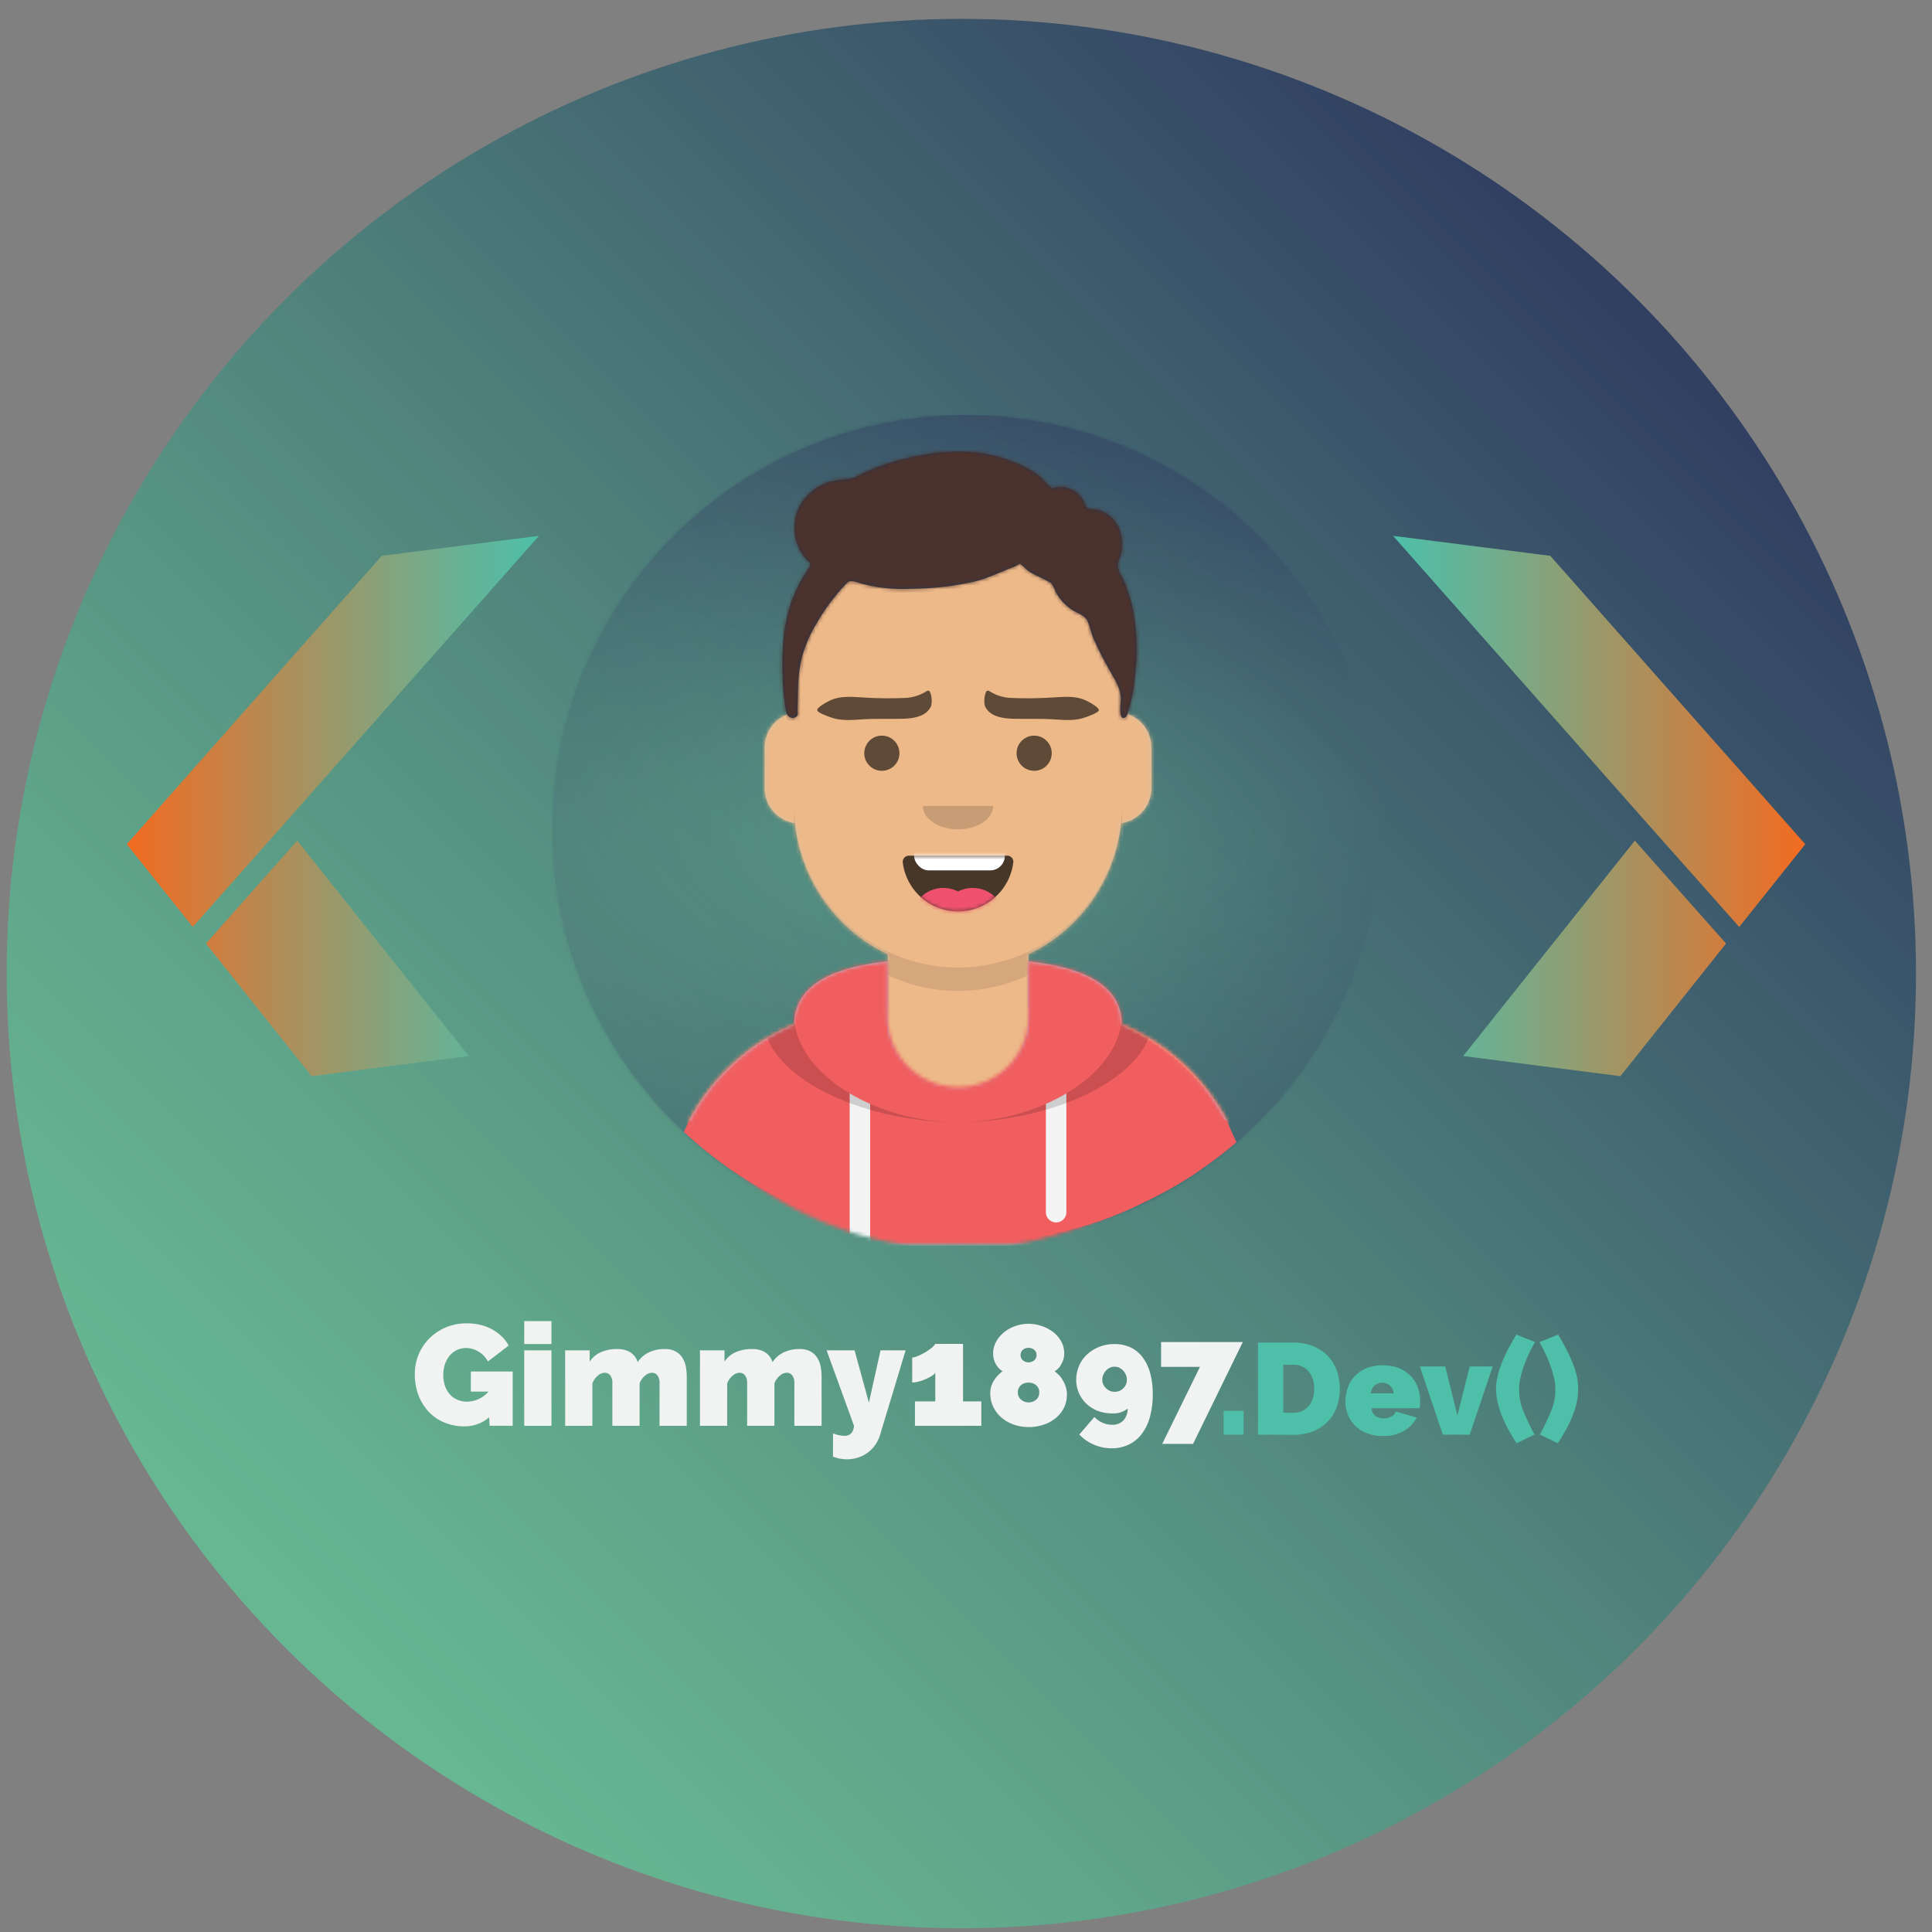 <svg id="Livello_1" data-name="Livello 1" xmlns="http://www.w3.org/2000/svg" xmlns:xlink="http://www.w3.org/1999/xlink" viewBox="0 0 512 512"><rect x="0" y="0" width="512" height="512" fill="#808080" stroke="none"/><defs><style>.cls-1{fill:#fff;}.cls-2{fill:none;}.cls-3{clip-path:url(#clip-path);}.cls-4{fill:url(#Sfumatura_senza_nome_35);}.cls-5{opacity:0.29;}.cls-6{fill:url(#Sfumatura_senza_nome_40);}.cls-7{mask:url(#mask);}.cls-8{mask:url(#mask-2-2);}.cls-9{fill:#d0c6ac;}.cls-10{mask:url(#mask-3);}.cls-11{fill:#edb989;}.cls-12{mask:url(#mask-4-2);}.cls-13,.cls-20,.cls-21,.cls-25{fill:#010101;}.cls-13{fill-opacity:0.1;}.cls-14{fill:#b7c1db;}.cls-15{mask:url(#mask-5);}.cls-16{fill:#f15e5f;}.cls-17{mask:url(#mask-6-3);}.cls-18{fill:#f4f4f4;}.cls-19{mask:url(#mask-7);}.cls-20{fill-opacity:0.16;}.cls-21{fill-opacity:0.7;}.cls-22{mask:url(#mask-8);}.cls-23{mask:url(#mask-9);}.cls-24{fill:#f0526e;}.cls-25{fill-opacity:0.6;}.cls-26{mask:url(#mask-10);}.cls-27{fill:#28354b;}.cls-28{mask:url(#mask-11);}.cls-29{fill:#4b322d;}.cls-30{fill:url(#Sfumatura_senza_nome_16);}.cls-31{fill:url(#Sfumatura_senza_nome_16-2);}.cls-32{fill:#f1f2f2;}.cls-33{fill:#4ebfa9;}</style><clipPath id="clip-path"><circle class="cls-2" cx="254.76" cy="258" r="253"/></clipPath><linearGradient id="Sfumatura_senza_nome_35" y1="512" x2="512" gradientUnits="userSpaceOnUse"><stop offset="0" stop-color="#6dc497"/><stop offset="0.12" stop-color="#69bc94"/><stop offset="0.3" stop-color="#5fa58a"/><stop offset="0.52" stop-color="#4e807b"/><stop offset="0.78" stop-color="#374d67"/><stop offset="1" stop-color="#211c53"/></linearGradient><radialGradient id="Sfumatura_senza_nome_40" cx="256" cy="219.69" r="109.69" gradientTransform="translate(-183.39 475.69) rotate(-90) scale(1 2)" gradientUnits="userSpaceOnUse"><stop offset="0" stop-color="#6dc497"/><stop offset="0.01" stop-color="#6cc196"/><stop offset="0.5" stop-color="#446972"/><stop offset="0.84" stop-color="#2b315c"/><stop offset="1" stop-color="#211c53"/></radialGradient><mask id="mask" x="146.31" y="110" width="219.39" height="219.39" maskUnits="userSpaceOnUse"><g id="mask-2"><circle id="path-1" class="cls-1" cx="256" cy="219.69" r="109.69"/></g></mask><mask id="mask-2-2" x="151.43" y="112.68" width="204.9" height="217.32" maskUnits="userSpaceOnUse"><g id="mask-4"><path id="path-3" class="cls-1" d="M160.75,236.86a93.14,93.14,0,1,0,186.27,0h9.31V112.68H151.43V236.86Z"/></g></mask><mask id="mask-3" x="151.43" y="140.62" width="204.9" height="189.38" maskUnits="userSpaceOnUse"><g id="mask-6"><path id="path-5" class="cls-1" d="M272.51,252.86v14.27h3.11A55.88,55.88,0,0,1,331.5,323v7H176.27v-7a55.88,55.88,0,0,1,55.88-55.88h3.11V252.86a43.48,43.48,0,0,1-24.6-34.72,9.32,9.32,0,0,1-8-9.22V198.06a9.32,9.32,0,0,1,7.76-9.19v-4.78h0a43.47,43.47,0,0,1,43.46-43.47h0a43.47,43.47,0,0,1,43.47,43.47v4.78a9.32,9.32,0,0,1,7.76,9.19v10.86a9.32,9.32,0,0,1-8,9.22A43.48,43.48,0,0,1,272.51,252.86Z"/></g></mask><mask id="mask-4-2" x="176.27" y="140.62" width="155.23" height="189.38" maskUnits="userSpaceOnUse"><g id="mask-6-2" data-name="mask-6"><path id="path-5-2" data-name="path-5" class="cls-1" d="M272.51,252.86v14.27h3.11A55.88,55.88,0,0,1,331.5,323v7H176.27v-7a55.88,55.88,0,0,1,55.88-55.88h3.11V252.86a43.48,43.48,0,0,1-24.6-34.72,9.32,9.32,0,0,1-8-9.22V198.06a9.32,9.32,0,0,1,7.76-9.19v-4.78h0a43.47,43.47,0,0,1,43.46-43.47h0a43.47,43.47,0,0,1,43.47,43.47v4.78a9.32,9.32,0,0,1,7.76,9.19v10.86a9.32,9.32,0,0,1-8,9.22A43.48,43.48,0,0,1,272.51,252.86Z"/></g></mask><mask id="mask-5" x="151.43" y="244.62" width="204.9" height="85.38" maskUnits="userSpaceOnUse"><g id="react-mask-40"><path id="react-path-39" class="cls-1" d="M235.26,254.77c-13.91,1.56-24.62,5.81-24.84,16.74A55.9,55.9,0,0,0,176.27,323h0v7H331.5v-7a55.91,55.91,0,0,0-34.16-51.5c-.21-10.93-10.92-15.18-24.83-16.74v14.69h0a18.63,18.63,0,0,1-18.63,18.63h0a18.63,18.63,0,0,1-18.62-18.63Z"/></g></mask><mask id="mask-6-3" x="176.27" y="254.77" width="155.23" height="75.23" maskUnits="userSpaceOnUse"><g id="react-mask-40-2" data-name="react-mask-40"><path id="react-path-39-2" data-name="react-path-39" class="cls-1" d="M235.26,254.77c-13.91,1.56-24.62,5.81-24.84,16.74A55.9,55.9,0,0,0,176.27,323h0v7H331.5v-7a55.91,55.91,0,0,0-34.16-51.5c-.21-10.93-10.92-15.18-24.83-16.74v14.69h0a18.63,18.63,0,0,1-18.63,18.63h0a18.63,18.63,0,0,1-18.62-18.63Z"/></g></mask><mask id="mask-7" x="176.27" y="254.5" width="155.23" height="75.5" maskUnits="userSpaceOnUse"><g id="react-mask-40-3" data-name="react-mask-40"><path id="react-path-39-3" data-name="react-path-39" class="cls-1" d="M235.26,254.77c-13.91,1.56-24.62,5.81-24.84,16.74A55.9,55.9,0,0,0,176.27,323h0v7H331.5v-7a55.91,55.91,0,0,0-34.16-51.5c-.21-10.93-10.92-15.18-24.83-16.74v14.69h0a18.63,18.63,0,0,1-18.63,18.63h0a18.63,18.63,0,0,1-18.62-18.63Z"/></g></mask><mask id="mask-8" x="239.22" y="218.24" width="29.33" height="23.28" maskUnits="userSpaceOnUse"><g id="react-mask-68"><path id="react-path-67" class="cls-1" d="M239.23,228.43a14.75,14.75,0,0,0,29.32-.07,1.63,1.63,0,0,0-1.44-1.59H240.76A1.66,1.66,0,0,0,239.23,228.43Z"/></g></mask><mask id="mask-9" x="239.22" y="226.77" width="29.33" height="25.61" maskUnits="userSpaceOnUse"><g id="react-mask-68-2" data-name="react-mask-68"><path id="react-path-67-2" data-name="react-path-67" class="cls-1" d="M239.23,228.43a14.75,14.75,0,0,0,29.32-.07,1.63,1.63,0,0,0-1.44-1.59H240.76A1.66,1.66,0,0,0,239.23,228.43Z"/></g></mask><mask id="mask-10" x="151.43" y="112.68" width="204.9" height="217.32" maskUnits="userSpaceOnUse"><g id="react-mask-139"><rect id="react-path-141" class="cls-1" x="151.43" y="112.68" width="204.9" height="217.32"/></g></mask><mask id="mask-11" x="150.66" y="112.68" width="204.9" height="217.32" maskUnits="userSpaceOnUse"><g id="react-mask-138"><path id="react-path-140" class="cls-1" d="M223.81,153.06c.1,0-.14-.06-.71-.05.69,0,.93,0,.71.05m-6.31-12.2s0,.11,0,0m83.55,26.75a49.27,49.27,0,0,0-1.18-7.65,41.34,41.34,0,0,0-1.93-5.82c-.48-1.15-1.58-2.73-1.71-4s.83-2.58,1-4a12.21,12.21,0,0,0-.12-4.22,8.59,8.59,0,0,0-6.1-6.84c-.74-.18-2.3,0-2.82-.39s-1-2.17-1.56-2.85a7,7,0,0,0-6.49-2.73c-1.87.32-.8.71-2.2-.39-.78-.62-1.36-1.55-2.12-2.21a19.14,19.14,0,0,0-3.8-2.55,39.43,39.43,0,0,0-11.52-3.81c-7.21-1.18-14.9-.15-21.88,1.72a58.9,58.9,0,0,0-10.21,3.68,10.4,10.4,0,0,1-3.62,1.41c-2.28.27-4.2.26-6.35,1.22-6.63,3-9.61,9.85-7,16.44a11.61,11.61,0,0,0,2.19,3.56c1.18,1.3,1.61,1,.59,2.54a41.13,41.13,0,0,0-3.84,7.12c-2.74,6.52-3.2,13.87-3,20.82a55.8,55.8,0,0,0,.55,7.31c.17,1,.21,3,1,3.78a1.57,1.57,0,0,0,1.52.46c1.33-.37.87-1.35.9-2.26.16-4.56,0-8.6,1-13.12a34.49,34.49,0,0,1,3.87-9.34,55.57,55.57,0,0,1,7.61-10.36c.71-.77.87-1.09,1.82-1.14a10.09,10.09,0,0,1,2.49.62c1.55.38,3.1.75,4.68,1a45.29,45.29,0,0,0,8.71.4,77.75,77.75,0,0,0,17.14-2c3.71-1,7-2.7,10.55-4a6.58,6.58,0,0,1,1.11-.64,18.21,18.21,0,0,1,1.76,1.6c1.73,1.35,3.62,1.92,5.49,3,2.3,1.29.07-.56,1.34,1.05a15.94,15.94,0,0,1,.86,1.87,13.91,13.91,0,0,0,3.82,4.37c1.52,1.14,3.8,1.69,4.57,3.18a40.13,40.13,0,0,1,1.28,3.93,80.83,80.83,0,0,0,4.6,9.22c1.35,2.44,2.82,4.56,3,7.35.05,1-.87,6.78,1.37,5,.33-.26,1.05-3.22,1.2-3.73a40.29,40.29,0,0,0,1.08-6.27,57.33,57.33,0,0,0,.37-12.35"/></g></mask><linearGradient id="Sfumatura_senza_nome_16" x1="142.83" y1="213.58" x2="33.59" y2="213.58" gradientUnits="userSpaceOnUse"><stop offset="0" stop-color="#4ebfa9"/><stop offset="0.2" stop-color="#69b193"/><stop offset="0.62" stop-color="#af8e59"/><stop offset="1" stop-color="#f36b21"/></linearGradient><linearGradient id="Sfumatura_senza_nome_16-2" x1="369.17" y1="213.58" x2="478.41" y2="213.58" xlink:href="#Sfumatura_senza_nome_16"/></defs><title>dev_logo_circle_svg</title><g class="cls-3"><rect class="cls-4" width="512" height="512"/><g id="Circle" class="cls-5"><g id="Circle-Background"><circle id="path-1-2" data-name="path-1" class="cls-6" cx="256" cy="219.69" r="109.69"/></g><g class="cls-7"><g id="Color_Palette_Blue-01" data-name="Color/Palette/Blue-01"><rect id="_Color" data-name="Color" class="cls-6" x="146.31" y="110" width="219.39" height="219.39"/></g></g></g><g class="cls-8"><g id="Avataaar"><g id="Body"><path id="path-5-3" data-name="path-5" class="cls-9" d="M272.51,252.86v14.27h3.11A55.88,55.88,0,0,1,331.5,323v7H176.27v-7a55.88,55.88,0,0,1,55.88-55.88h3.11V252.86a43.48,43.48,0,0,1-24.6-34.72,9.32,9.32,0,0,1-8-9.22V198.06a9.32,9.32,0,0,1,7.76-9.19v-4.78h0a43.47,43.47,0,0,1,43.46-43.47h0a43.47,43.47,0,0,1,43.47,43.47v4.78a9.32,9.32,0,0,1,7.76,9.19v10.86a9.32,9.32,0,0,1-8,9.22A43.48,43.48,0,0,1,272.51,252.86Z"/><g class="cls-10"><g id="Skin_-03-Brown" data-name="Skin/-03-Brown"><g id="Color"><rect class="cls-11" x="151.43" y="140.62" width="204.9" height="189.38"/></g></g></g><g class="cls-12"><path id="Neck-Shadow" class="cls-13" d="M297.35,201.94v17.85a43.47,43.47,0,0,1-86.93,0v-6.21a43.47,43.47,0,0,0,86.93,0Z"/></g></g><g id="Clothing_Hoodie" data-name="Clothing/Hoodie"><g id="Hoodie"><path id="react-path-39-4" data-name="react-path-39" class="cls-14" d="M235.26,254.77c-13.91,1.56-24.62,5.81-24.84,16.74a56.13,56.13,0,0,0-24.6,20.25c-1.7,2.52-3.11,5.18-3.11,5.18s-.93,1.78-1.74,3.63c-1.44,3.29-3.52,11.43-4.7,22.44v7H331.5v-7c0-.52-.76-12.52-3.81-20.31a63.05,63.05,0,0,0-2.67-5.81s-1.4-2.65-3.07-5.13c-2.51-3.71-11.17-11.95-24.61-20.25-.21-10.93-10.92-15.18-24.83-16.74v14.69a18.63,18.63,0,1,1-37.25,0Z"/></g><g class="cls-15"><g id="Color_Palette_Gray-01" data-name="Color/Palette/Gray-01"><rect id="_Color-2" data-name="Color" class="cls-16" x="151.43" y="244.62" width="204.9" height="85.38"/></g></g><g class="cls-17"><path id="Straps" class="cls-18" d="M230.6,292.54V330h-5.43V289.76A50.3,50.3,0,0,0,230.6,292.54Zm52-2.78v31.31a2.72,2.72,0,1,1-5.43,0V292.54A50.3,50.3,0,0,0,282.6,289.76Z"/></g><g class="cls-19"><path id="Shadow" class="cls-20" d="M222,254.5c-11.68,2.21-19.76,6.61-19.76,15.2,0,15.3,25.64,27.7,51.61,27.7S305.5,285,305.5,269.7c0-8.59-8.08-13-19.76-15.2,7.05,2.6,11.61,7,11.61,14.24,0,15.83-21.6,28.66-43.47,28.66s-43.46-12.83-43.46-28.66C210.42,261.47,215,257.1,222,254.5Z"/></g></g><g id="Face"><g id="Mouth_Smile" data-name="Mouth/Smile"><g id="Mouth"><path id="react-path-67-3" data-name="react-path-67" class="cls-21" d="M239.23,228.43a14.75,14.75,0,0,0,29.32-.07,1.63,1.63,0,0,0-1.44-1.59H240.76A1.66,1.66,0,0,0,239.23,228.43Z"/></g><g class="cls-22"><rect id="Teeth" class="cls-1" x="242.24" y="218.24" width="24.06" height="12.42" rx="3.88" ry="3.88"/></g><g class="cls-23"><g id="Tongue"><circle class="cls-24" cx="250" cy="243.85" r="8.54"/><circle class="cls-24" cx="257.76" cy="243.85" r="8.54"/></g></g></g><g id="Nose_Default" data-name="Nose/Default"><path id="Nose" class="cls-20" d="M244.57,213.58c0,3.43,4.17,6.21,9.31,6.21h0c5.15,0,9.32-2.78,9.32-6.21"/></g><g id="Eyes_Default-_" data-name="Eyes/Default-"><circle id="Eye" class="cls-25" cx="233.7" cy="199.61" r="4.66"/><circle id="Eye-2" data-name="Eye" class="cls-25" cx="274.06" cy="199.61" r="4.66"/></g><g id="Eyebrow_Natural_Flat-Natural" data-name="Eyebrow/Natural/Flat-Natural"><path id="Fill-10" class="cls-25" d="M240.43,184.93a101.66,101.66,0,0,1-11.58-.09c-3-.13-6-.53-8.83.78-.54.25-3.52,1.77-3.45,2.6.06.67,3.06,1.7,3.6,1.89,2.84,1,5.57.7,8.5.52,3.59-.21,7.17-.06,10.76-.16,2.41-.08,6.14-.49,7.34-3.42a6.27,6.27,0,0,0-.28-3.61.58.58,0,0,0-.88-.31,11.6,11.6,0,0,1-5.18,1.8"/><path id="Fill-10-2" data-name="Fill-10" class="cls-25" d="M267.34,184.93a101.68,101.68,0,0,0,11.58-.09c3-.13,6-.53,8.83.78.54.25,3.51,1.77,3.45,2.6-.06.67-3.06,1.7-3.6,1.89-2.85,1-5.57.7-8.5.52-3.59-.21-7.17-.06-10.76-.16-2.42-.08-6.14-.49-7.34-3.42a6.27,6.27,0,0,1,.28-3.61.57.57,0,0,1,.87-.31,11.68,11.68,0,0,0,5.19,1.8"/></g></g><g id="Top"><g class="cls-26"><g id="Top_Short-Hair_Short-Curly" data-name="Top/Short-Hair/Short-Curly"><g id="Short-Hair"><path id="react-path-140-2" data-name="react-path-140" class="cls-27" d="M223.81,153.06c.1,0-.14-.06-.71-.05.69,0,.93,0,.71.05m-6.31-12.2s0,.11,0,0m83.55,26.75a49.27,49.27,0,0,0-1.18-7.65,41.34,41.34,0,0,0-1.93-5.82c-.48-1.15-1.58-2.73-1.71-4s.83-2.58,1-4a12.21,12.21,0,0,0-.12-4.22,8.59,8.59,0,0,0-6.1-6.84c-.74-.18-2.3,0-2.82-.39s-1-2.17-1.56-2.85a7,7,0,0,0-6.49-2.73c-1.87.32-.8.71-2.2-.39-.78-.62-1.36-1.55-2.12-2.21a19.14,19.14,0,0,0-3.8-2.55,39.43,39.43,0,0,0-11.52-3.81c-7.21-1.18-14.9-.15-21.88,1.72a58.9,58.9,0,0,0-10.21,3.68,10.4,10.4,0,0,1-3.62,1.41c-2.28.27-4.2.26-6.35,1.22-6.63,3-9.61,9.85-7,16.44a11.61,11.61,0,0,0,2.19,3.56c1.18,1.3,1.61,1,.59,2.54a41.13,41.13,0,0,0-3.84,7.12c-2.74,6.52-3.2,13.87-3,20.82a55.8,55.8,0,0,0,.55,7.31c.17,1,.21,3,1,3.78a1.57,1.57,0,0,0,1.52.46c1.33-.37.87-1.35.9-2.26.16-4.56,0-8.6,1-13.12a34.49,34.49,0,0,1,3.87-9.34,55.57,55.57,0,0,1,7.61-10.36c.71-.77.87-1.09,1.82-1.14a10.09,10.09,0,0,1,2.49.62c1.55.38,3.1.75,4.68,1a45.29,45.29,0,0,0,8.71.4,77.75,77.75,0,0,0,17.14-2c3.71-1,7-2.7,10.55-4a6.58,6.58,0,0,1,1.11-.64,18.21,18.21,0,0,1,1.76,1.6c1.73,1.35,3.62,1.92,5.49,3,2.3,1.29.07-.56,1.34,1.05a15.94,15.94,0,0,1,.86,1.87,13.91,13.91,0,0,0,3.82,4.37c1.52,1.14,3.8,1.69,4.57,3.18a40.13,40.13,0,0,1,1.28,3.93,80.83,80.83,0,0,0,4.6,9.22c1.35,2.44,2.82,4.56,3,7.35.05,1-.87,6.78,1.37,5,.33-.26,1.05-3.22,1.2-3.73a40.29,40.29,0,0,0,1.08-6.27,57.33,57.33,0,0,0,.37-12.35"/></g><g class="cls-28"><g id="Skin_-03-Brown-2" data-name="Skin/-03-Brown"><g id="Color-2" data-name="Color"><rect class="cls-29" x="150.66" y="112.68" width="204.9" height="217.32"/></g></g></g></g></g></g></g></g><path class="cls-16" d="M182.71,296.94c-.24.46-.49.94-.74,1.44s-.51,1.07-.74,1.58c2.47,2.3,4.75,4.21,6.7,5.75,2.53,2,4.59,3.47,5.61,4.17,1.88,1.3,3.89,2.6,6.05,3.89,1.13.67,2.24,1.31,3.33,1.91l3.18,1.64,3.09,1.6,4.63,2.05Z"/><path class="cls-16" d="M325,296.89c.11.06.08.08,1.3,2.8l1.37,3h0s-1.08.95-1.95,1.66c0,0-.8.67-1.94,1.56-4,3.06-7.33,5.3-7.33,5.3a111.83,111.83,0,0,1-13.26,7.43,98.54,98.54,0,0,1-13.1,5.41c-4.26,1.38-7.66,2.15-10.92,2.88-2.12.48-6.25,1.4-6.31,1.17-.11-.41,12.4-2.29,25.54-10a70.46,70.46,0,0,0,13.31-9.47C318,303,323.22,295.86,325,296.89Z"/><path class="cls-30" d="M51.09,245.65l-17.5-21.93,67.57-76.42L142.83,142,75.26,218.38Zm27.67-22.86,45.49,57.07L82.58,285.2l-28-35.15Z"/><path class="cls-31" d="M460.91,245.65l17.5-21.93L410.84,147.3,369.17,142l67.57,76.43Zm-27.67-22.86-45.49,57.07,41.67,5.34,28-35.15Z"/><path class="cls-32" d="M129.64,375.6A10,10,0,0,1,123,378a13.71,13.71,0,0,1-5-.93,12,12,0,0,1-4.18-2.72A13.24,13.24,0,0,1,111,370a15.35,15.35,0,0,1-1.07-5.89,13.25,13.25,0,0,1,4-9.56,14,14,0,0,1,4.39-2.85,14.27,14.27,0,0,1,5.46-1,14.76,14.76,0,0,1,3.49.4,12.12,12.12,0,0,1,3.1,1.17,12,12,0,0,1,2.56,1.87,9.49,9.49,0,0,1,1.87,2.45l-5.51,4.22a6.24,6.24,0,0,0-2.4-2.57,6.36,6.36,0,0,0-3.38-1,5.55,5.55,0,0,0-2.43.53,5.62,5.62,0,0,0-1.9,1.49,7.16,7.16,0,0,0-1.26,2.26,9.41,9.41,0,0,0,0,5.75,6.68,6.68,0,0,0,1.28,2.23,5.57,5.57,0,0,0,2,1.44,6.18,6.18,0,0,0,2.55.51,7.56,7.56,0,0,0,5.7-2.66h-4.67v-5.32h11.09v14.37h-6.12Z"/><path class="cls-32" d="M138.92,356.19v-6.08h7.22v6.08Zm0,21.66v-20h7.22v20Z"/><path class="cls-32" d="M182,377.85h-7.22V366.6a3.23,3.23,0,0,0-.59-2.15,1.84,1.84,0,0,0-1.43-.66,2.93,2.93,0,0,0-1.84.8,4.55,4.55,0,0,0-1.42,2.05v11.21h-7.22V366.6a3.23,3.23,0,0,0-.59-2.15,1.86,1.86,0,0,0-1.43-.66,2.91,2.91,0,0,0-1.84.8,4.65,4.65,0,0,0-1.43,2.05v11.21h-7.22v-20h6.5v3a6.8,6.8,0,0,1,2.93-2.49,10.48,10.48,0,0,1,4.41-.85,7.07,7.07,0,0,1,2.12.28,5.18,5.18,0,0,1,1.58.78,4.27,4.27,0,0,1,1.06,1.11,5.15,5.15,0,0,1,.63,1.29,7.22,7.22,0,0,1,2.91-2.55,9.33,9.33,0,0,1,4.2-.91,5.8,5.8,0,0,1,3.13.74,5.1,5.1,0,0,1,1.77,1.84,7.25,7.25,0,0,1,.8,2.36,16.38,16.38,0,0,1,.19,2.28Z"/><path class="cls-32" d="M217.73,377.85h-7.22V366.6a3.23,3.23,0,0,0-.59-2.15,1.84,1.84,0,0,0-1.43-.66,2.93,2.93,0,0,0-1.84.8,4.55,4.55,0,0,0-1.42,2.05v11.21H198V366.6a3.23,3.23,0,0,0-.59-2.15,1.86,1.86,0,0,0-1.43-.66,2.91,2.91,0,0,0-1.84.8,4.65,4.65,0,0,0-1.43,2.05v11.21H185.5v-20H192v3a6.8,6.8,0,0,1,2.93-2.49,10.48,10.48,0,0,1,4.41-.85,7.07,7.07,0,0,1,2.12.28,5.18,5.18,0,0,1,1.58.78,4.27,4.27,0,0,1,1.06,1.11,5.15,5.15,0,0,1,.63,1.29,7.22,7.22,0,0,1,2.91-2.55,9.33,9.33,0,0,1,4.2-.91,5.8,5.8,0,0,1,3.13.74,5.18,5.18,0,0,1,1.77,1.84,7.25,7.25,0,0,1,.8,2.36,16.38,16.38,0,0,1,.19,2.28Z"/><path class="cls-32" d="M220.77,379.86a8.84,8.84,0,0,0,3,.65c1.55,0,2.4-.89,2.55-2.66l-7.26-20h7.41l3.8,13.87,3.08-13.87H240l-6.76,22.38a9.64,9.64,0,0,1-1.29,2.68,8.66,8.66,0,0,1-2,2.05,8.86,8.86,0,0,1-2.56,1.31,9.31,9.31,0,0,1-2.93.46,9.85,9.85,0,0,1-3.72-.72Z"/><path class="cls-32" d="M260.06,371.39v6.46H242.47v-6.46h5.39v-7.57a3.64,3.64,0,0,1-1.06.9,13.57,13.57,0,0,1-1.62.82,11.88,11.88,0,0,1-1.8.6,6.51,6.51,0,0,1-1.64.23v-6.61a4.14,4.14,0,0,0,1.49-.4,17.71,17.71,0,0,0,1.9-.95,14,14,0,0,0,1.72-1.18,3.79,3.79,0,0,0,1-1.08h7.37v15.24Z"/><path class="cls-32" d="M282.74,369.45A8,8,0,0,1,282,373a8.44,8.44,0,0,1-2.19,2.77,9.85,9.85,0,0,1-3.25,1.79,12.24,12.24,0,0,1-3.95.63,11.88,11.88,0,0,1-3.86-.63,10.19,10.19,0,0,1-3.25-1.8,9,9,0,0,1-2.24-2.86,8.27,8.27,0,0,1-.83-3.72,5.82,5.82,0,0,1,.3-1.9,6.92,6.92,0,0,1,.78-1.59,7.55,7.55,0,0,1,1.05-1.3,9.2,9.2,0,0,1,1.13-1,4.82,4.82,0,0,1-1.8-1.93,5.42,5.42,0,0,1-.7-2.62,6.53,6.53,0,0,1,.89-3.44,8.57,8.57,0,0,1,2.26-2.53,9.69,9.69,0,0,1,3-1.54,10.48,10.48,0,0,1,6.46,0,10.5,10.5,0,0,1,3.06,1.5,8.25,8.25,0,0,1,2.28,2.49,6.65,6.65,0,0,1,.89,3.44,5.54,5.54,0,0,1-.72,2.66,4.85,4.85,0,0,1-1.82,2,11.29,11.29,0,0,1,1.16,1,7,7,0,0,1,1,1.35,8,8,0,0,1,.76,1.67A6.32,6.32,0,0,1,282.74,369.45Zm-7.33-.42a2.38,2.38,0,0,0-.82-1.94,3.07,3.07,0,0,0-2-.68,3,3,0,0,0-2.05.7,2.44,2.44,0,0,0-.8,1.92,2.41,2.41,0,0,0,.82,1.86,3.12,3.12,0,0,0,4.08,0A2.46,2.46,0,0,0,275.41,369Zm-4.94-10a1.76,1.76,0,0,0,.67,1.52,2.31,2.31,0,0,0,1.42.49,2.44,2.44,0,0,0,1.45-.49,1.77,1.77,0,0,0,.68-1.52,1.67,1.67,0,0,0-.59-1.29,2.19,2.19,0,0,0-1.54-.54,2.12,2.12,0,0,0-1.52.54A1.69,1.69,0,0,0,270.47,359Z"/><path class="cls-32" d="M285.21,365.65a9.3,9.3,0,0,1,.76-3.72,9,9,0,0,1,2.13-3,10.33,10.33,0,0,1,3.21-2,10.75,10.75,0,0,1,4-.74,10.08,10.08,0,0,1,4.32.89,8.58,8.58,0,0,1,3.17,2.61,12.22,12.22,0,0,1,2,4.17,21,21,0,0,1,.69,5.63,22.29,22.29,0,0,1-.74,6,13.29,13.29,0,0,1-2.15,4.49,9.59,9.59,0,0,1-3.42,2.83,10.19,10.19,0,0,1-4.56,1,11.77,11.77,0,0,1-8.59-3.65l4-4.64a6.49,6.49,0,0,0,4.72,2.06,3.89,3.89,0,0,0,2.94-1.13,4.62,4.62,0,0,0,1.16-3.17,6,6,0,0,1-4.1,1.29,10.59,10.59,0,0,1-3.79-.66,9.2,9.2,0,0,1-3-1.86,8.65,8.65,0,0,1-2-2.82A8.48,8.48,0,0,1,285.21,365.65Zm10.11-3.46a2.78,2.78,0,0,0-1.23.29,3.25,3.25,0,0,0-1,.76,3.76,3.76,0,0,0-.7,1.1,3.27,3.27,0,0,0-.27,1.31,3.05,3.05,0,0,0,1,2.26,3.17,3.17,0,0,0,2.28.93,3.13,3.13,0,0,0,2.28-.93,3,3,0,0,0,.95-2.26,3.44,3.44,0,0,0-.26-1.31,3.78,3.78,0,0,0-.71-1.1,3.32,3.32,0,0,0-1-.76A2.85,2.85,0,0,0,295.32,362.19Z"/><path class="cls-32" d="M318,362.23h-10.3v-6.58h21.66l-13.19,27H308Z"/></g><path class="cls-33" d="M324.27,380.21v-6.32h5.29v6.32Z"/><path class="cls-33" d="M333.38,380.21V355.8h9.38a13.74,13.74,0,0,1,5.33,1,10.72,10.72,0,0,1,6.19,6.48,14.77,14.77,0,0,1-.08,9.76,10.92,10.92,0,0,1-2.5,3.85,11.14,11.14,0,0,1-3.88,2.48,14,14,0,0,1-5.06.87ZM348.27,368a8.31,8.31,0,0,0-.38-2.57,5.92,5.92,0,0,0-1.09-2,4.85,4.85,0,0,0-1.73-1.29,5.57,5.57,0,0,0-2.31-.46h-2.68v12.72h2.68a5.47,5.47,0,0,0,2.34-.48,4.9,4.9,0,0,0,1.74-1.34,6,6,0,0,0,1.06-2A8.32,8.32,0,0,0,348.27,368Z"/><path class="cls-33" d="M366.45,380.56a11.44,11.44,0,0,1-4.23-.74,8.89,8.89,0,0,1-3.11-2,8.73,8.73,0,0,1-1.91-2.93,9.42,9.42,0,0,1-.65-3.47,10.68,10.68,0,0,1,.64-3.71,8.47,8.47,0,0,1,1.89-3.06,9.19,9.19,0,0,1,3.09-2.08,12.25,12.25,0,0,1,8.55,0,9.39,9.39,0,0,1,3.11,2.06,8.74,8.74,0,0,1,1.89,3,10.19,10.19,0,0,1,.63,3.56,9.34,9.34,0,0,1-.05,1.05c0,.36-.07.67-.12.95H363.5a2.53,2.53,0,0,0,1.06,2.08,3.75,3.75,0,0,0,2.1.63,4.38,4.38,0,0,0,2-.48,2.39,2.39,0,0,0,1.25-1.34l5.54,1.58a8.65,8.65,0,0,1-3.39,3.54A10.69,10.69,0,0,1,366.45,380.56Zm2.89-11.31a3.46,3.46,0,0,0-1-2.07,3.12,3.12,0,0,0-4.06,0,3.35,3.35,0,0,0-1,2.07Z"/><path class="cls-33" d="M382.37,380.21l-6.09-18.08H383l3.23,13,3.26-13h6.09l-6.09,18.08Z"/><path class="cls-33" d="M396.46,368.25a15.18,15.18,0,0,1,.42-3.52,24.22,24.22,0,0,1,1.13-3.58c.48-1.2,1.05-2.43,1.7-3.68s1.36-2.51,2.12-3.8l5,2c-.27.43-.65,1.1-1.12,2s-.94,1.94-1.41,3.11a32,32,0,0,0-1.22,3.73,15.3,15.3,0,0,0-.51,3.83,15,15,0,0,0,1.18,5.71c.8,1.92,1.76,4,2.91,6.12l-4.74,2.3c-.72-1.05-1.4-2.16-2-3.32a34.12,34.12,0,0,1-1.74-3.54,24.46,24.46,0,0,1-1.2-3.66A15.69,15.69,0,0,1,396.46,368.25Z"/><path class="cls-33" d="M418.22,368.25a15.67,15.67,0,0,1-.44,3.71,24.46,24.46,0,0,1-1.2,3.66,34.12,34.12,0,0,1-1.74,3.54c-.65,1.16-1.34,2.27-2,3.32l-4.74-2.3q1.71-3.24,2.9-6.12a14.32,14.32,0,0,0,.67-9.54,30.19,30.19,0,0,0-1.22-3.73c-.47-1.17-.94-2.21-1.41-3.11s-.84-1.58-1.11-2l5-2c.76,1.29,1.46,2.55,2.12,3.8s1.22,2.48,1.7,3.68a24.22,24.22,0,0,1,1.13,3.58A15.17,15.17,0,0,1,418.22,368.25Z"/></svg>